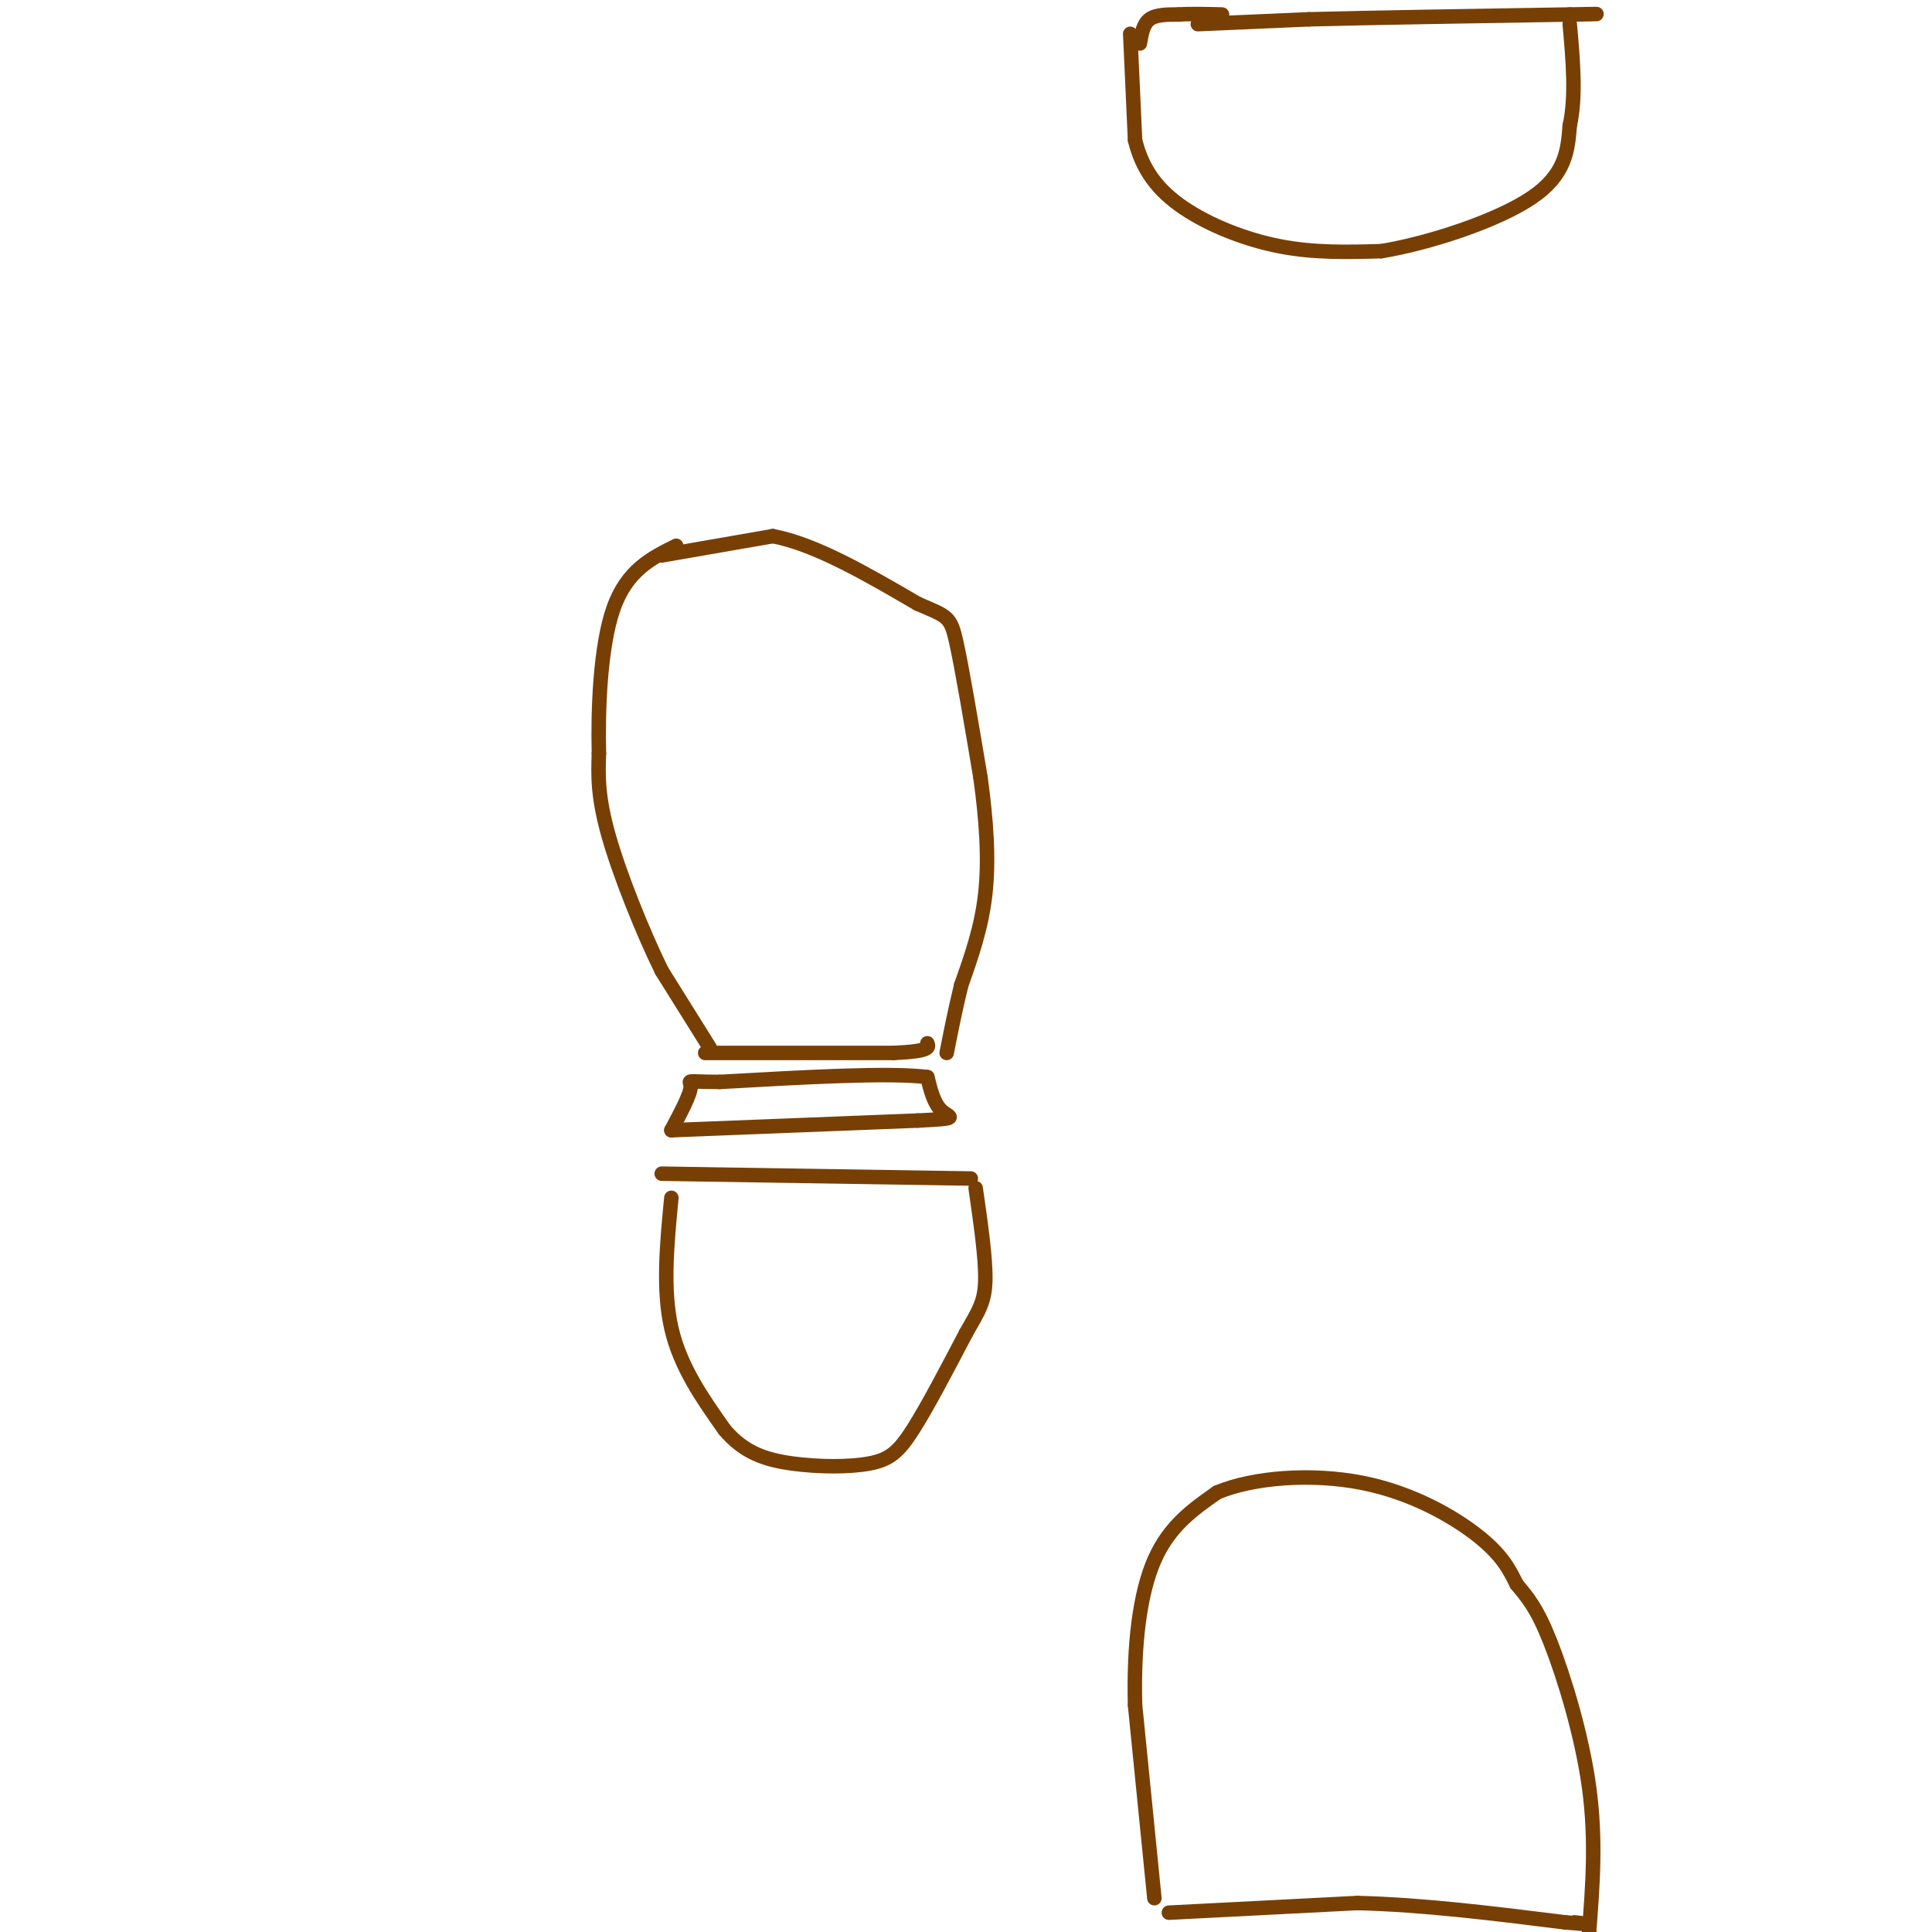 <svg viewBox='0 0 400 400' version='1.1' xmlns='http://www.w3.org/2000/svg' xmlns:xlink='http://www.w3.org/1999/xlink'><g fill='none' stroke='rgb(120,63,4)' stroke-width='3' stroke-linecap='round' stroke-linejoin='round'><path d='M137,243c0.000,0.000 64.000,1.000 64,1'/><path d='M139,248c-0.917,9.500 -1.833,19.000 0,27c1.833,8.000 6.417,14.500 11,21'/><path d='M150,296c4.011,4.786 8.539,6.252 14,7c5.461,0.748 11.855,0.778 16,0c4.145,-0.778 6.041,-2.365 9,-7c2.959,-4.635 6.979,-12.317 11,-20'/><path d='M200,276c2.689,-4.711 3.911,-6.489 4,-11c0.089,-4.511 -0.956,-11.756 -2,-19'/><path d='M139,234c0.000,0.000 51.000,-2.000 51,-2'/><path d='M190,232c9.178,-0.444 6.622,-0.556 5,-2c-1.622,-1.444 -2.311,-4.222 -3,-7'/><path d='M192,223c-7.667,-1.000 -25.333,0.000 -43,1'/><path d='M149,224c-7.844,-0.022 -5.956,-0.578 -6,1c-0.044,1.578 -2.022,5.289 -4,9'/><path d='M146,218c0.000,0.000 39.000,0.000 39,0'/><path d='M185,218c7.667,-0.333 7.333,-1.167 7,-2'/><path d='M147,217c0.000,0.000 -10.000,-16.000 -10,-16'/><path d='M137,201c-3.911,-7.956 -8.689,-19.844 -11,-28c-2.311,-8.156 -2.156,-12.578 -2,-17'/><path d='M124,156c-0.222,-8.733 0.222,-22.067 3,-30c2.778,-7.933 7.889,-10.467 13,-13'/><path d='M137,115c0.000,0.000 23.000,-4.000 23,-4'/><path d='M160,111c8.833,1.667 19.417,7.833 30,14'/><path d='M190,125c6.222,2.711 6.778,2.489 8,8c1.222,5.511 3.111,16.756 5,28'/><path d='M203,161c1.222,8.844 1.778,16.956 1,24c-0.778,7.044 -2.889,13.022 -5,19'/><path d='M199,204c-1.333,5.500 -2.167,9.750 -3,14'/><path d='M239,393c0.000,0.000 -4.000,-40.000 -4,-40'/><path d='M235,353c-0.311,-12.267 0.911,-22.933 4,-30c3.089,-7.067 8.044,-10.533 13,-14'/><path d='M252,309c7.464,-3.155 19.625,-4.042 30,-2c10.375,2.042 18.964,7.012 24,11c5.036,3.988 6.518,6.994 8,10'/><path d='M314,328c2.345,2.833 4.208,4.917 7,12c2.792,7.083 6.512,19.167 8,30c1.488,10.833 0.744,20.417 0,30'/><path d='M329,400c0.000,5.500 0.000,4.250 0,3'/><path d='M234,7c0.000,0.000 1.000,22.000 1,22'/><path d='M235,29c1.476,6.107 4.667,10.375 10,14c5.333,3.625 12.810,6.607 20,8c7.190,1.393 14.095,1.196 21,1'/><path d='M286,52c9.800,-1.622 23.800,-6.178 31,-11c7.200,-4.822 7.600,-9.911 8,-15'/><path d='M325,26c1.333,-6.000 0.667,-13.500 0,-21'/><path d='M242,396c0.000,0.000 39.000,-2.000 39,-2'/><path d='M281,394c13.667,0.333 28.333,2.167 43,4'/><path d='M324,398c7.500,0.667 4.750,0.333 2,0'/><path d='M236,9c0.333,-2.000 0.667,-4.000 2,-5c1.333,-1.000 3.667,-1.000 6,-1'/><path d='M244,3c2.500,-0.167 5.750,-0.083 9,0'/><path d='M248,5c0.000,0.000 23.000,-1.000 23,-1'/><path d='M271,4c12.833,-0.333 33.417,-0.667 54,-1'/><path d='M325,3c9.167,-0.167 5.083,-0.083 1,0'/></g>
</svg>